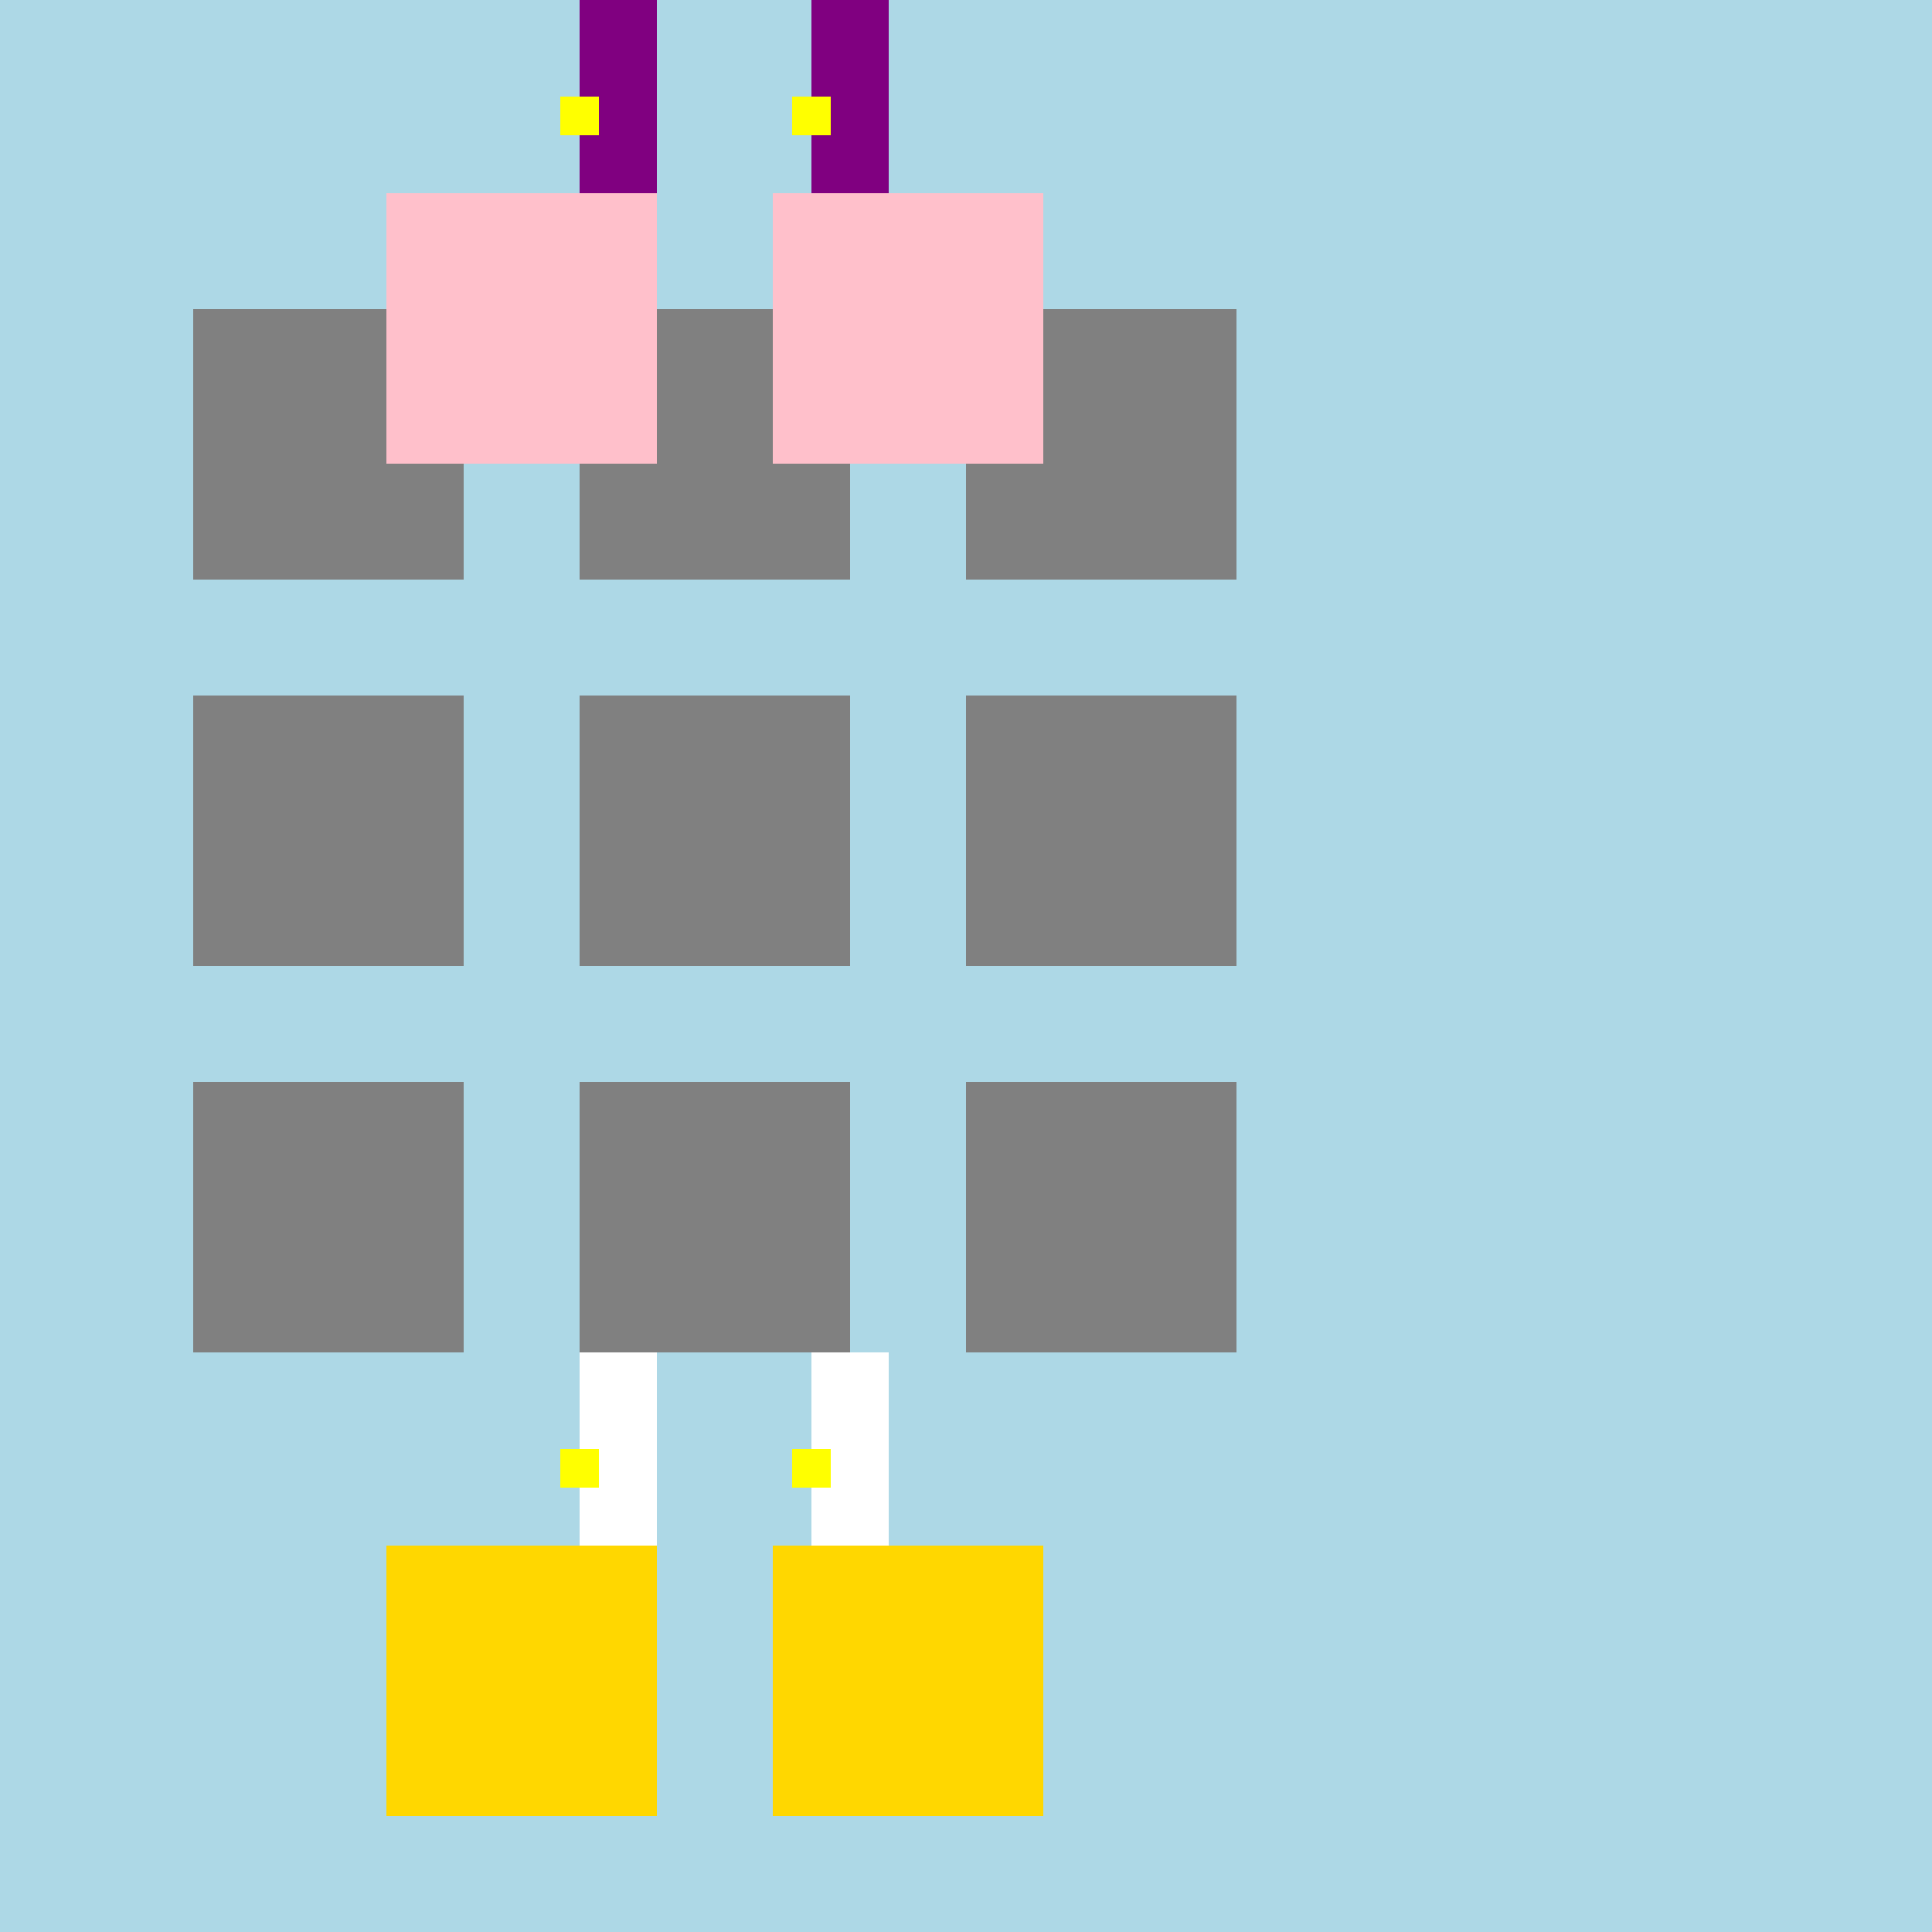<!--

Generated by DrawGPT.
Free, open source, AI generated images in SVG, PNG, and HTML Canvas format.
https://drawgpt.ai

Created: 2023-09-25T22:57:00.711Z
Link: https://drawgpt.ai/prompt/4974/

-->
<svg xmlns="http://www.w3.org/2000/svg" xmlns:xlink="http://www.w3.org/1999/xlink" width="500" height="500"><defs/><g><rect fill="lightblue" stroke="none" x="0" y="0" width="512" height="512"/><rect fill="gray" stroke="none" x="50" y="80" width="70" height="70"/><rect fill="gray" stroke="none" x="150" y="80" width="70" height="70"/><rect fill="gray" stroke="none" x="250" y="80" width="70" height="70"/><rect fill="gray" stroke="none" x="50" y="180" width="70" height="70"/><rect fill="gray" stroke="none" x="150" y="180" width="70" height="70"/><rect fill="gray" stroke="none" x="250" y="180" width="70" height="70"/><rect fill="gray" stroke="none" x="50" y="280" width="70" height="70"/><rect fill="gray" stroke="none" x="150" y="280" width="70" height="70"/><rect fill="gray" stroke="none" x="250" y="280" width="70" height="70"/><rect fill="gold" stroke="none" x="100" y="400" width="70" height="70"/><rect fill="gold" stroke="none" x="200" y="400" width="70" height="70"/><rect fill="white" stroke="none" x="150" y="350" width="20" height="50"/><rect fill="white" stroke="none" x="210" y="350" width="20" height="50"/><rect fill="yellow" stroke="none" x="145" y="375" width="10" height="10"/><rect fill="yellow" stroke="none" x="205" y="375" width="10" height="10"/><rect fill="pink" stroke="none" x="100" y="50" width="70" height="70"/><rect fill="pink" stroke="none" x="200" y="50" width="70" height="70"/><rect fill="purple" stroke="none" x="150" y="0" width="20" height="50"/><rect fill="purple" stroke="none" x="210" y="0" width="20" height="50"/><rect fill="yellow" stroke="none" x="145" y="25" width="10" height="10"/><rect fill="yellow" stroke="none" x="205" y="25" width="10" height="10"/></g></svg>
